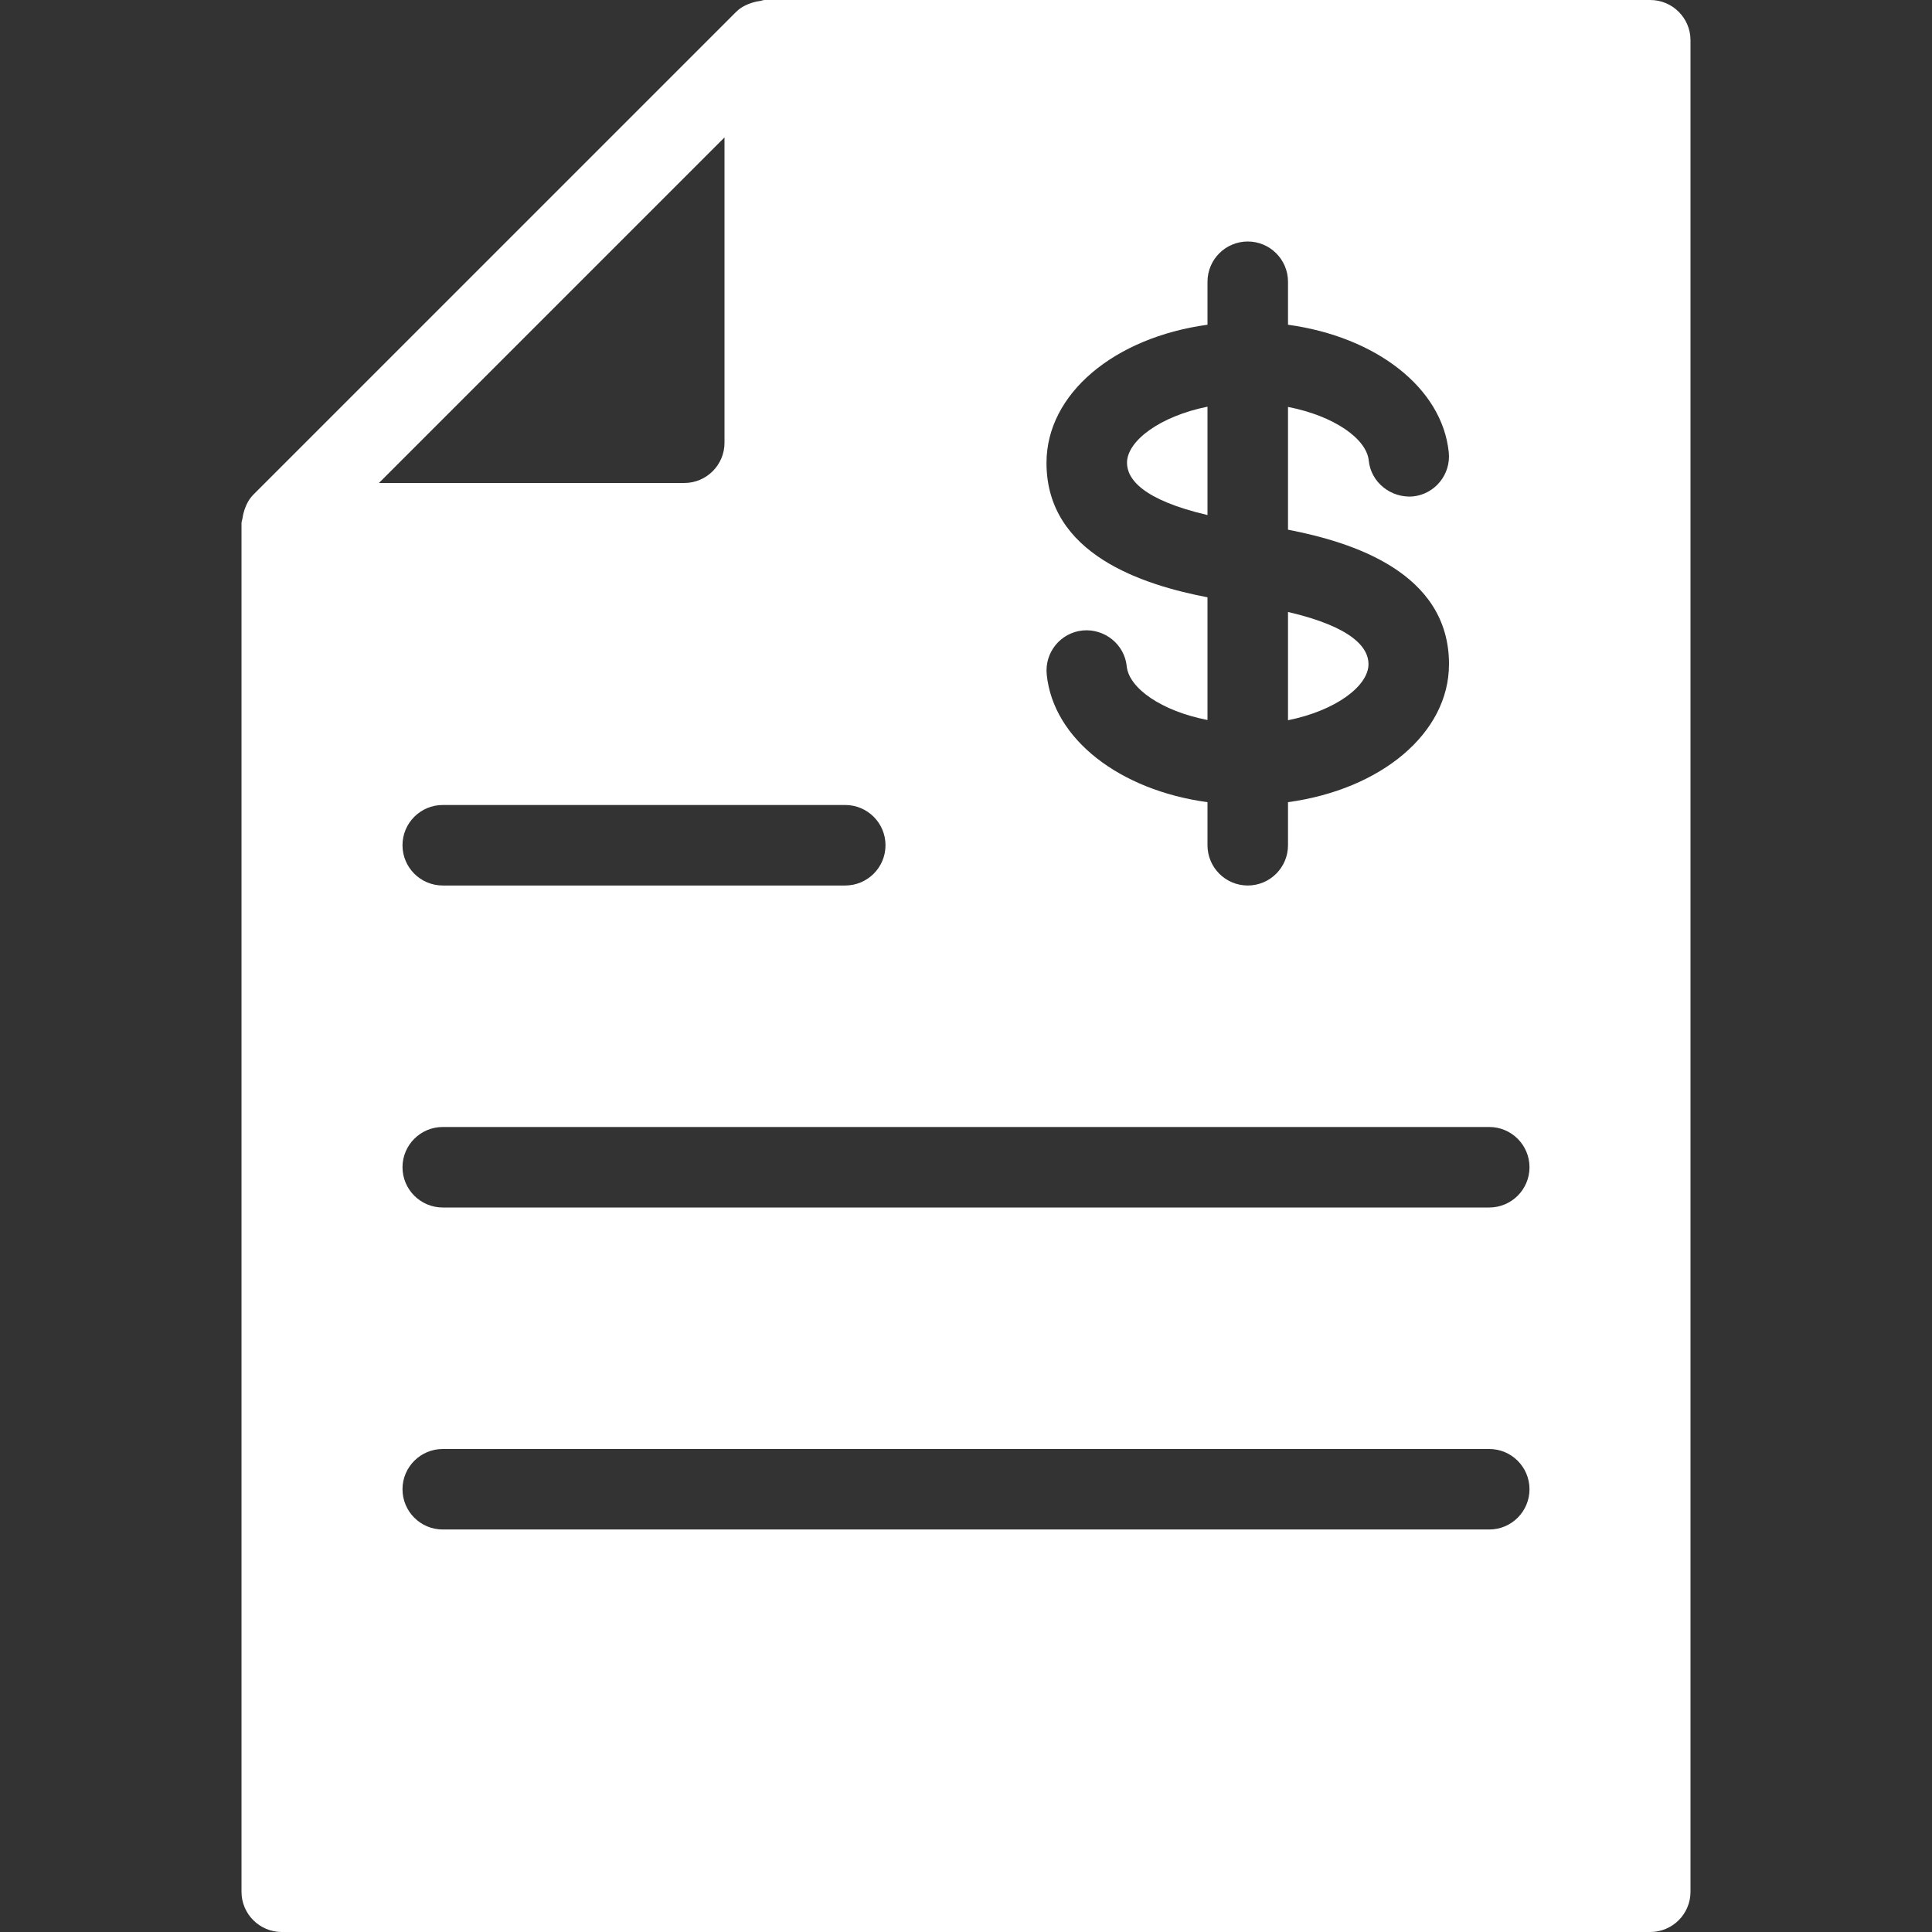 <?xml version="1.0" encoding="iso-8859-1"?>
<!-- Generator: Adobe Illustrator 19.0.0, SVG Export Plug-In . SVG Version: 6.00 Build 0)  -->
<svg xmlns="http://www.w3.org/2000/svg" xmlns:xlink="http://www.w3.org/1999/xlink" version="1.1" id="Layer_1" x="0px" y="0px" viewBox="0 0 512 512" style="enable-background:new 0 0 512 512;" xml:space="preserve" width="512px" height="512px">
<rect x="0" y="0" width="512" height="512" fill="#333333" stroke="none"/>
<g>
	<g>
		<path d="M298.667,122.645c0,4.267,4.096,9.814,21.333,13.846v-28.715C307.456,110.294,298.667,116.822,298.667,122.645z" fill="#FFFFFF"/>
	</g>
</g>
<g>
	<g>
		<path d="M437.333,0H202.667c-0.469,0-0.896,0.214-1.365,0.277c-0.469,0.064-0.874,0.128-1.323,0.256    c-1.813,0.491-3.52,1.258-4.864,2.581l-128,128c-1.323,1.344-2.091,3.051-2.581,4.864c-0.107,0.448-0.192,0.832-0.256,1.301    c-0.064,0.469-0.277,0.896-0.277,1.387v362.667C64,507.221,68.779,512,74.667,512h362.667c5.888,0,10.667-4.779,10.667-10.667    V10.667C448,4.779,443.221,0,437.333,0z M320,86.059V74.667C320,68.779,324.779,64,330.667,64c5.888,0,10.667,4.779,10.667,10.667    v11.392c23.253,3.178,40.854,16.661,42.603,33.813c0.598,5.867-3.669,11.093-9.515,11.691c-5.76,0.469-11.115-3.669-11.691-9.536    c-0.598-5.717-9.109-11.798-21.397-14.187v32.533C358.165,143.637,384,151.594,384,176c0,18.346-18.027,33.216-42.667,36.587V224    c0,5.888-4.779,10.667-10.667,10.667c-5.888,0-10.667-4.779-10.667-10.667v-11.413c-23.253-3.178-40.854-16.661-42.603-33.813    c-0.598-5.867,3.669-11.115,9.515-11.691c5.781-0.555,11.115,3.648,11.691,9.536c0.598,5.717,9.109,11.798,21.397,14.187v-32.512    c-16.854-3.264-42.667-11.243-42.667-35.627C277.333,104.299,295.36,89.429,320,86.059z M224,213.333    c5.888,0,10.667,4.779,10.667,10.667c0,5.888-4.779,10.667-10.667,10.667H117.333c-5.888,0-10.667-4.779-10.667-10.667    c0-5.888,4.779-10.667,10.667-10.667H224z M192,36.416v80.917c0,5.888-4.779,10.667-10.667,10.667h-80.917L192,36.416z     M394.667,405.333H117.333c-5.888,0-10.667-4.779-10.667-10.667S111.445,384,117.333,384h277.333    c5.888,0,10.667,4.779,10.667,10.667S400.555,405.333,394.667,405.333z M394.667,320H117.333c-5.888,0-10.667-4.779-10.667-10.667    s4.779-10.667,10.667-10.667h277.333c5.888,0,10.667,4.779,10.667,10.667S400.555,320,394.667,320z" fill="#FFFFFF"/>
	</g>
</g>
<g>
	<g>
		<path d="M341.333,162.176v28.693c12.544-2.517,21.333-9.024,21.333-14.869C362.667,171.733,358.571,166.187,341.333,162.176z" fill="#FFFFFF"/>
	</g>
</g>
<g>
</g>
<g>
</g>
<g>
</g>
<g>
</g>
<g>
</g>
<g>
</g>
<g>
</g>
<g>
</g>
<g>
</g>
<g>
</g>
<g>
</g>
<g>
</g>
<g>
</g>
<g>
</g>
<g>
</g>
</svg>
